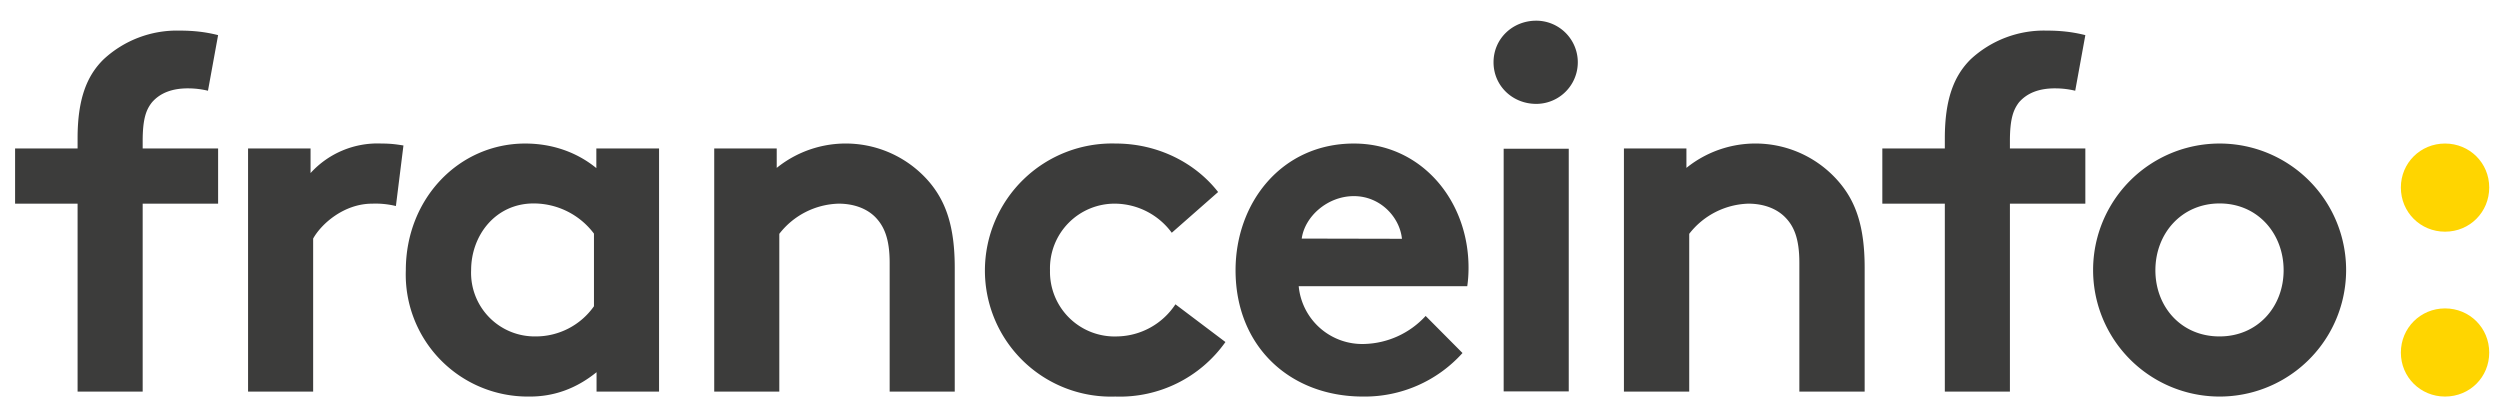 <svg xmlns="http://www.w3.org/2000/svg" width="116" height="19" fill="none" viewBox="0 0 116 19"><g clip-path="url(#a)"><path fill="#3C3C3B" d="M9.65 4.21a4 4 0 0 0-.9-.11q-1.13-.01-1.7.65c-.26.33-.43.74-.43 1.79v.35h3.5v2.56h-3.5v8.72H3.6V9.45H.7V6.89h2.9v-.47c0-1.81.42-2.9 1.21-3.67a5 5 0 0 1 3.51-1.33c.6 0 1.17.05 1.8.21zm8.72 5.35a4 4 0 0 0-1.1-.11c-1.32 0-2.37.95-2.74 1.62v7.1h-3.02V6.89h2.9v1.14a4.2 4.2 0 0 1 3.29-1.37c.44 0 .7.04 1.02.09zm12.21 8.61h-2.9v-.9q-1.42 1.15-3.15 1.13a5.66 5.66 0 0 1-5.7-5.86c0-3.33 2.47-5.88 5.54-5.88 1.28 0 2.42.42 3.3 1.14v-.91h2.91zm-3.02-7.33a3.5 3.5 0 0 0-2.8-1.4c-1.76 0-2.9 1.47-2.9 3.1a2.95 2.95 0 0 0 2.98 3.07 3.3 3.3 0 0 0 2.72-1.4zm5.58 7.33V6.89h2.9v.9a5.1 5.1 0 0 1 7.1.68c.74.89 1.16 2.02 1.16 3.95v5.75h-3.02v-5.98c0-1.12-.26-1.7-.67-2.12-.4-.4-1-.62-1.7-.62a3.6 3.6 0 0 0-2.75 1.4v7.32zm23.72-2.3a6 6 0 0 1-5.11 2.53 5.85 5.85 0 0 1-6.05-5.86 5.9 5.9 0 0 1 6.07-5.88c1.96 0 3.7.9 4.75 2.25l-2.15 1.89a3.3 3.3 0 0 0-2.6-1.35 3 3 0 0 0-3.05 3.09 3 3 0 0 0 3.12 3.07 3.3 3.3 0 0 0 2.7-1.49zm11 .51a6.1 6.1 0 0 1-4.62 2.02c-3.38 0-5.91-2.32-5.91-5.86 0-3.14 2.14-5.88 5.49-5.88 3.11 0 5.32 2.62 5.32 5.76q0 .46-.06.86h-7.82a2.96 2.96 0 0 0 3.05 2.68 4 4 0 0 0 2.84-1.3zm-2.81-5.3c-.1-1-1-1.98-2.23-1.98s-2.28.95-2.42 1.97zM71.28.96a1.93 1.93 0 1 1 0 3.86c-1.1 0-1.98-.84-1.98-1.93 0-1.1.89-1.93 1.98-1.93m1.51 17.2h-3.02V6.9h3.02zm2.56.01V6.89h2.9v.9a5.1 5.1 0 0 1 7.1.68c.75.89 1.17 2.02 1.17 3.95v5.75h-3.03v-5.98c0-1.12-.25-1.7-.67-2.12-.4-.4-1-.62-1.7-.62a3.6 3.6 0 0 0-2.74 1.4v7.32zM96.29 4.21a4 4 0 0 0-.91-.11q-1.13-.01-1.7.65c-.25.33-.42.74-.42 1.79v.35h3.5v2.56h-3.5v8.72h-3.02V9.45h-2.9V6.89h2.9v-.47c0-1.81.42-2.9 1.2-3.67a5 5 0 0 1 3.52-1.33c.6 0 1.16.05 1.8.21zm6.7 2.45a5.87 5.87 0 1 1 0 11.74 5.87 5.87 0 1 1 0-11.74m0 8.95c1.76 0 2.97-1.37 2.97-3.07s-1.2-3.1-2.97-3.1-2.98 1.4-2.98 3.1 1.2 3.07 2.97 3.07"/><path fill="#FFD500" d="M113.45 6.66c1.14 0 2.05.9 2.05 2.04s-.9 2.05-2.05 2.05c-1.14 0-2.05-.9-2.05-2.05 0-1.14.91-2.04 2.05-2.04m0 7.65c1.14 0 2.05.9 2.05 2.05 0 1.14-.9 2.04-2.05 2.04-1.14 0-2.05-.9-2.05-2.04s.91-2.05 2.05-2.05"/></g><defs><clipPath id="a"><path fill="#fff" d="M.5.5h115v18H.5z"/></clipPath></defs></svg>